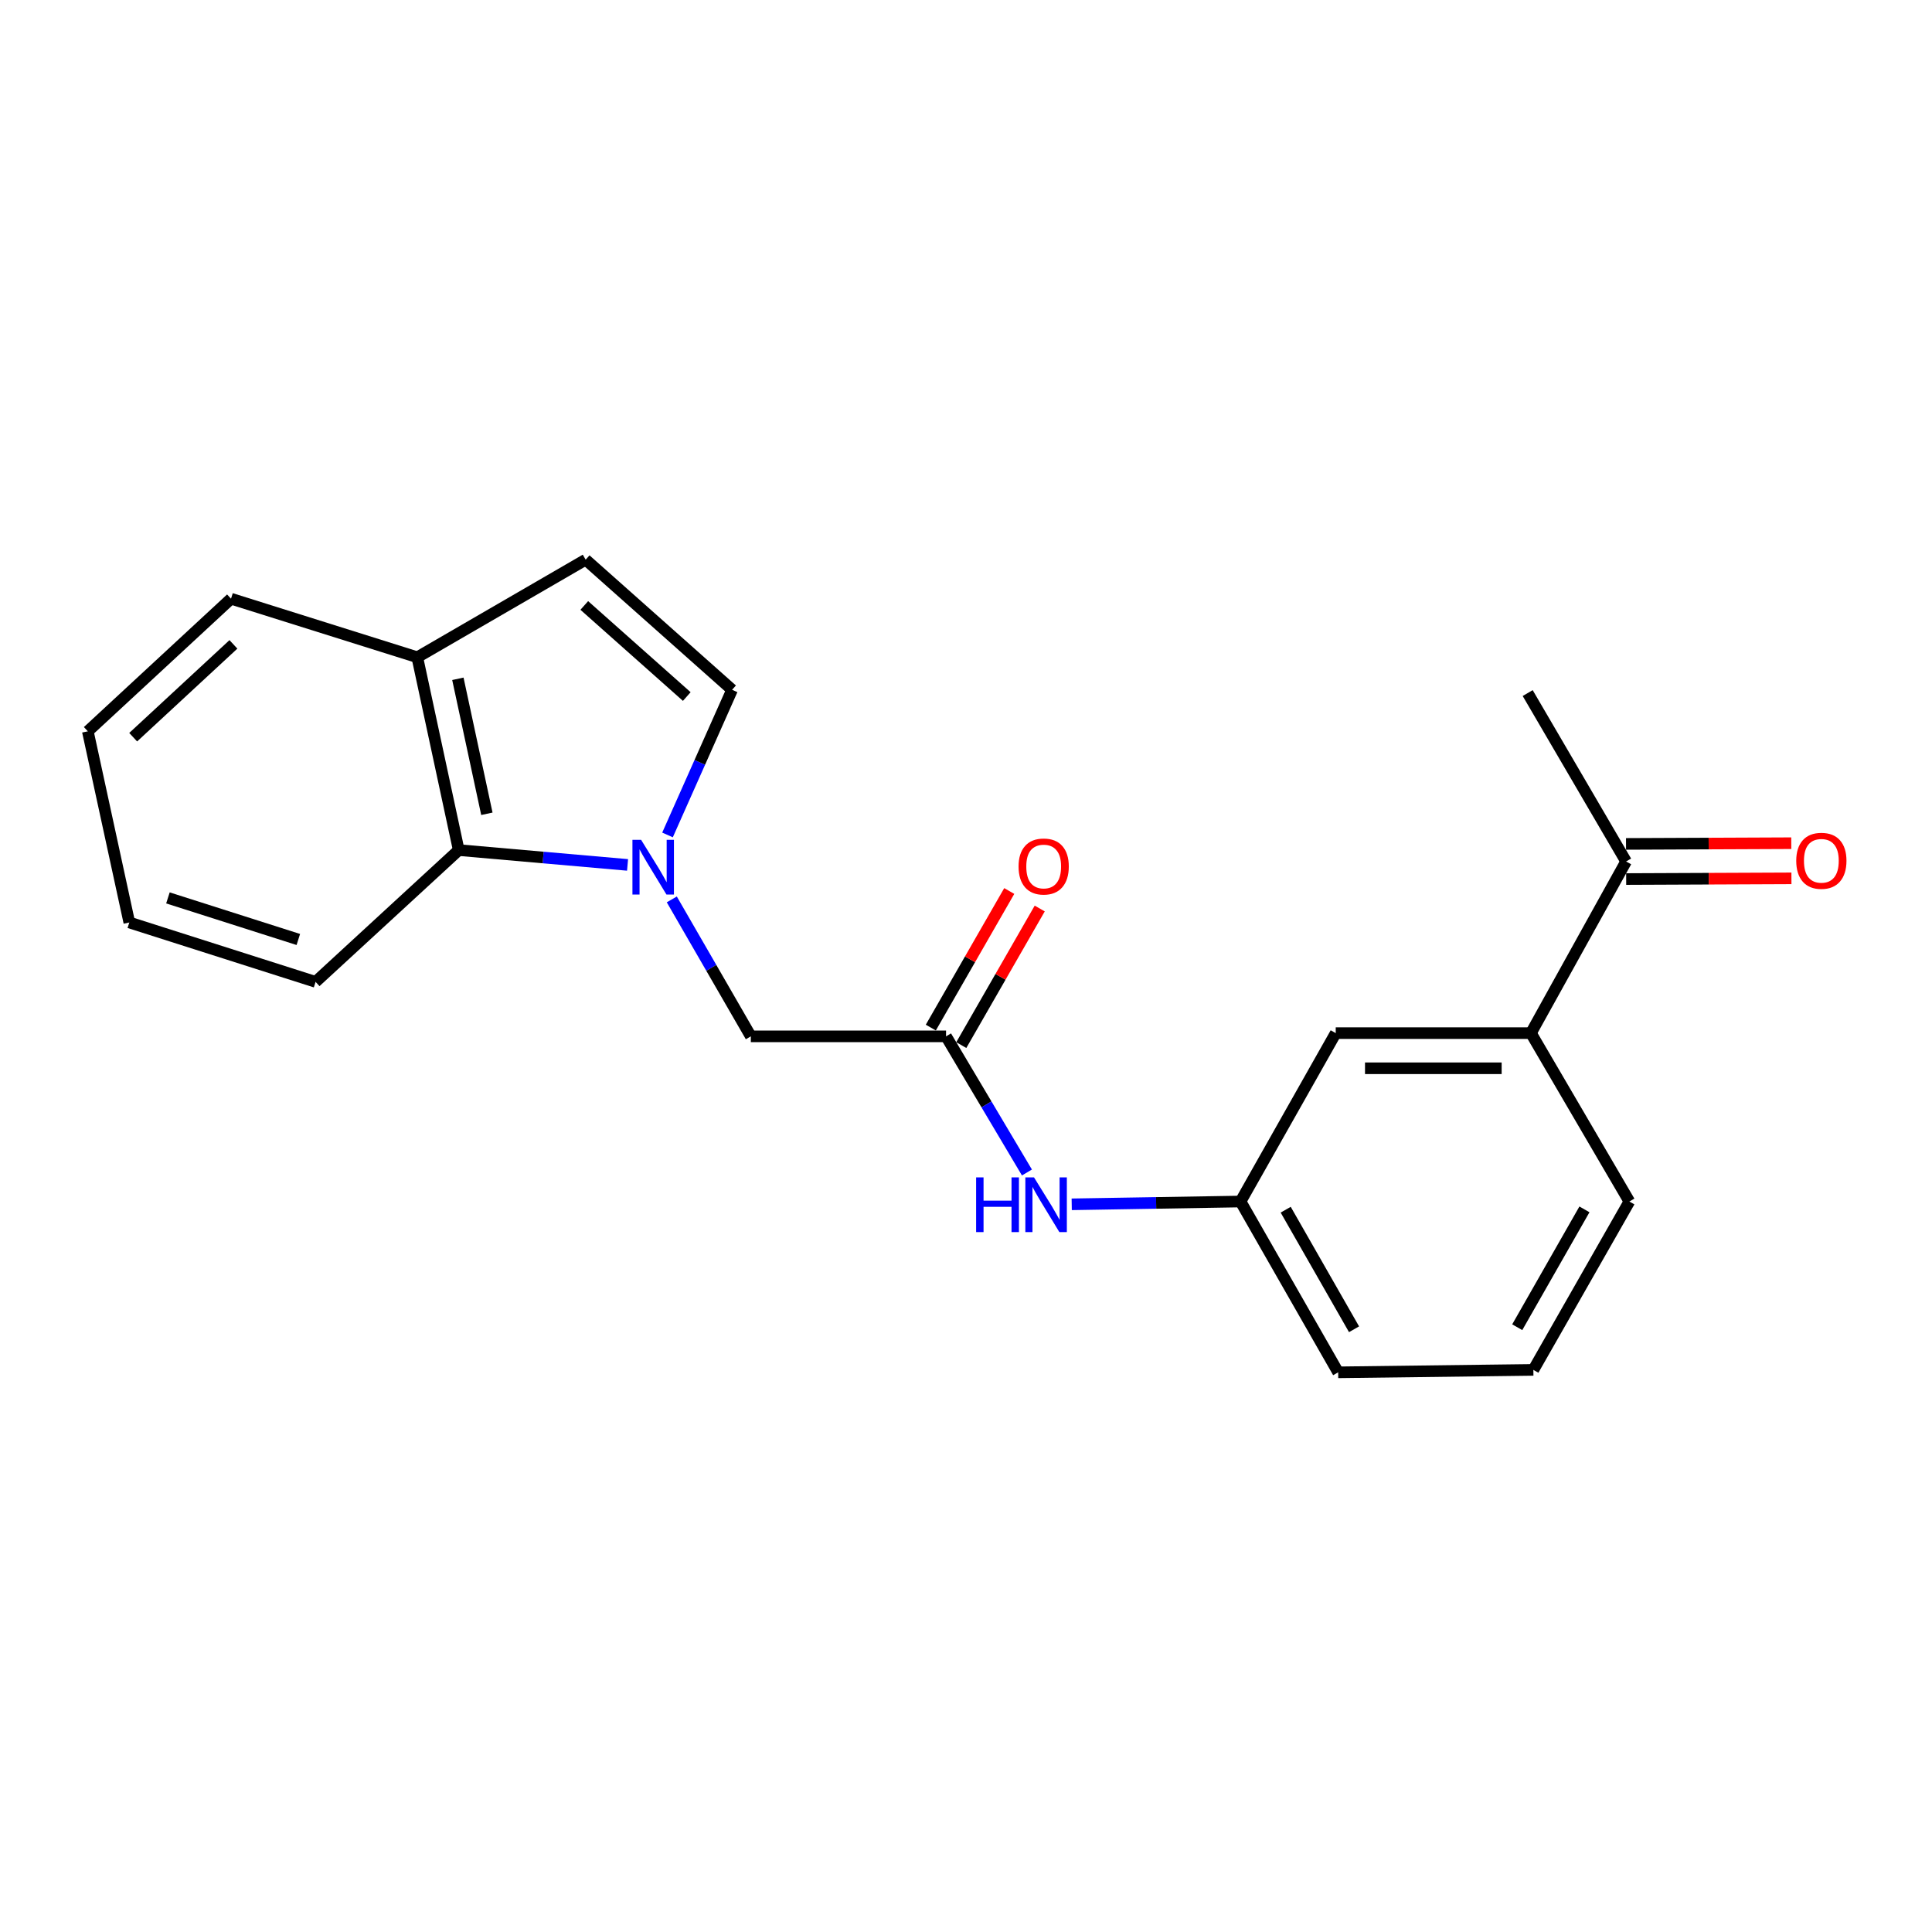 <?xml version='1.0' encoding='iso-8859-1'?>
<svg version='1.1' baseProfile='full'
              xmlns='http://www.w3.org/2000/svg'
                      xmlns:rdkit='http://www.rdkit.org/xml'
                      xmlns:xlink='http://www.w3.org/1999/xlink'
                  xml:space='preserve'
width='1000px' height='1000px' viewBox='0 0 1000 1000'>
<!-- END OF HEADER -->
<rect style='opacity:1.0;fill:#FFFFFF;stroke:none' width='1000' height='1000' x='0' y='0'> </rect>
<path class='bond-0' d='M 345.505,432.169 L 362.216,394.601' style='fill:none;fill-rule:evenodd;stroke:#0000FF;stroke-width:6px;stroke-linecap:butt;stroke-linejoin:miter;stroke-opacity:1' />
<path class='bond-0' d='M 362.216,394.601 L 378.928,357.034' style='fill:none;fill-rule:evenodd;stroke:#000000;stroke-width:6px;stroke-linecap:butt;stroke-linejoin:miter;stroke-opacity:1' />
<path class='bond-1' d='M 324.822,447.677 L 281.13,443.842' style='fill:none;fill-rule:evenodd;stroke:#0000FF;stroke-width:6px;stroke-linecap:butt;stroke-linejoin:miter;stroke-opacity:1' />
<path class='bond-1' d='M 281.13,443.842 L 237.437,440.008' style='fill:none;fill-rule:evenodd;stroke:#000000;stroke-width:6px;stroke-linecap:butt;stroke-linejoin:miter;stroke-opacity:1' />
<path class='bond-4' d='M 347.719,465.529 L 368.175,500.971' style='fill:none;fill-rule:evenodd;stroke:#0000FF;stroke-width:6px;stroke-linecap:butt;stroke-linejoin:miter;stroke-opacity:1' />
<path class='bond-4' d='M 368.175,500.971 L 388.631,536.414' style='fill:none;fill-rule:evenodd;stroke:#000000;stroke-width:6px;stroke-linecap:butt;stroke-linejoin:miter;stroke-opacity:1' />
<path class='bond-3' d='M 378.928,357.034 L 303.14,289.684' style='fill:none;fill-rule:evenodd;stroke:#000000;stroke-width:6px;stroke-linecap:butt;stroke-linejoin:miter;stroke-opacity:1' />
<path class='bond-3' d='M 355.476,360.529 L 302.424,313.385' style='fill:none;fill-rule:evenodd;stroke:#000000;stroke-width:6px;stroke-linecap:butt;stroke-linejoin:miter;stroke-opacity:1' />
<path class='bond-7' d='M 237.437,440.008 L 215.992,340.196' style='fill:none;fill-rule:evenodd;stroke:#000000;stroke-width:6px;stroke-linecap:butt;stroke-linejoin:miter;stroke-opacity:1' />
<path class='bond-7' d='M 252.006,421.215 L 236.994,351.346' style='fill:none;fill-rule:evenodd;stroke:#000000;stroke-width:6px;stroke-linecap:butt;stroke-linejoin:miter;stroke-opacity:1' />
<path class='bond-14' d='M 237.437,440.008 L 163.347,508.217' style='fill:none;fill-rule:evenodd;stroke:#000000;stroke-width:6px;stroke-linecap:butt;stroke-linejoin:miter;stroke-opacity:1' />
<path class='bond-2' d='M 489.675,536.414 L 388.631,536.414' style='fill:none;fill-rule:evenodd;stroke:#000000;stroke-width:6px;stroke-linecap:butt;stroke-linejoin:miter;stroke-opacity:1' />
<path class='bond-5' d='M 489.675,536.414 L 510.609,571.646' style='fill:none;fill-rule:evenodd;stroke:#000000;stroke-width:6px;stroke-linecap:butt;stroke-linejoin:miter;stroke-opacity:1' />
<path class='bond-5' d='M 510.609,571.646 L 531.542,606.878' style='fill:none;fill-rule:evenodd;stroke:#0000FF;stroke-width:6px;stroke-linecap:butt;stroke-linejoin:miter;stroke-opacity:1' />
<path class='bond-11' d='M 497.563,540.943 L 517.863,505.593' style='fill:none;fill-rule:evenodd;stroke:#000000;stroke-width:6px;stroke-linecap:butt;stroke-linejoin:miter;stroke-opacity:1' />
<path class='bond-11' d='M 517.863,505.593 L 538.163,470.243' style='fill:none;fill-rule:evenodd;stroke:#FF0000;stroke-width:6px;stroke-linecap:butt;stroke-linejoin:miter;stroke-opacity:1' />
<path class='bond-11' d='M 481.788,531.884 L 502.087,496.534' style='fill:none;fill-rule:evenodd;stroke:#000000;stroke-width:6px;stroke-linecap:butt;stroke-linejoin:miter;stroke-opacity:1' />
<path class='bond-11' d='M 502.087,496.534 L 522.387,461.184' style='fill:none;fill-rule:evenodd;stroke:#FF0000;stroke-width:6px;stroke-linecap:butt;stroke-linejoin:miter;stroke-opacity:1' />
<path class='bond-21' d='M 303.14,289.684 L 215.992,340.196' style='fill:none;fill-rule:evenodd;stroke:#000000;stroke-width:6px;stroke-linecap:butt;stroke-linejoin:miter;stroke-opacity:1' />
<path class='bond-10' d='M 554.717,623.352 L 598.409,622.628' style='fill:none;fill-rule:evenodd;stroke:#0000FF;stroke-width:6px;stroke-linecap:butt;stroke-linejoin:miter;stroke-opacity:1' />
<path class='bond-10' d='M 598.409,622.628 L 642.101,621.905' style='fill:none;fill-rule:evenodd;stroke:#000000;stroke-width:6px;stroke-linecap:butt;stroke-linejoin:miter;stroke-opacity:1' />
<path class='bond-6' d='M 792.405,534.746 L 691.371,534.746' style='fill:none;fill-rule:evenodd;stroke:#000000;stroke-width:6px;stroke-linecap:butt;stroke-linejoin:miter;stroke-opacity:1' />
<path class='bond-6' d='M 777.25,552.938 L 706.526,552.938' style='fill:none;fill-rule:evenodd;stroke:#000000;stroke-width:6px;stroke-linecap:butt;stroke-linejoin:miter;stroke-opacity:1' />
<path class='bond-8' d='M 792.405,534.746 L 841.664,445.9' style='fill:none;fill-rule:evenodd;stroke:#000000;stroke-width:6px;stroke-linecap:butt;stroke-linejoin:miter;stroke-opacity:1' />
<path class='bond-23' d='M 792.405,534.746 L 843.362,621.905' style='fill:none;fill-rule:evenodd;stroke:#000000;stroke-width:6px;stroke-linecap:butt;stroke-linejoin:miter;stroke-opacity:1' />
<path class='bond-18' d='M 215.992,340.196 L 119.576,309.887' style='fill:none;fill-rule:evenodd;stroke:#000000;stroke-width:6px;stroke-linecap:butt;stroke-linejoin:miter;stroke-opacity:1' />
<path class='bond-12' d='M 841.703,454.996 L 884.473,454.812' style='fill:none;fill-rule:evenodd;stroke:#000000;stroke-width:6px;stroke-linecap:butt;stroke-linejoin:miter;stroke-opacity:1' />
<path class='bond-12' d='M 884.473,454.812 L 927.242,454.628' style='fill:none;fill-rule:evenodd;stroke:#FF0000;stroke-width:6px;stroke-linecap:butt;stroke-linejoin:miter;stroke-opacity:1' />
<path class='bond-12' d='M 841.625,436.804 L 884.394,436.62' style='fill:none;fill-rule:evenodd;stroke:#000000;stroke-width:6px;stroke-linecap:butt;stroke-linejoin:miter;stroke-opacity:1' />
<path class='bond-12' d='M 884.394,436.62 L 927.163,436.436' style='fill:none;fill-rule:evenodd;stroke:#FF0000;stroke-width:6px;stroke-linecap:butt;stroke-linejoin:miter;stroke-opacity:1' />
<path class='bond-17' d='M 841.664,445.9 L 790.728,358.731' style='fill:none;fill-rule:evenodd;stroke:#000000;stroke-width:6px;stroke-linecap:butt;stroke-linejoin:miter;stroke-opacity:1' />
<path class='bond-9' d='M 691.371,534.746 L 642.101,621.905' style='fill:none;fill-rule:evenodd;stroke:#000000;stroke-width:6px;stroke-linecap:butt;stroke-linejoin:miter;stroke-opacity:1' />
<path class='bond-16' d='M 642.101,621.905 L 692.634,710.316' style='fill:none;fill-rule:evenodd;stroke:#000000;stroke-width:6px;stroke-linecap:butt;stroke-linejoin:miter;stroke-opacity:1' />
<path class='bond-16' d='M 665.475,626.139 L 700.848,688.027' style='fill:none;fill-rule:evenodd;stroke:#000000;stroke-width:6px;stroke-linecap:butt;stroke-linejoin:miter;stroke-opacity:1' />
<path class='bond-13' d='M 843.362,621.905 L 793.669,709.053' style='fill:none;fill-rule:evenodd;stroke:#000000;stroke-width:6px;stroke-linecap:butt;stroke-linejoin:miter;stroke-opacity:1' />
<path class='bond-13' d='M 820.105,625.966 L 785.32,686.969' style='fill:none;fill-rule:evenodd;stroke:#000000;stroke-width:6px;stroke-linecap:butt;stroke-linejoin:miter;stroke-opacity:1' />
<path class='bond-19' d='M 163.347,508.217 L 66.931,477.473' style='fill:none;fill-rule:evenodd;stroke:#000000;stroke-width:6px;stroke-linecap:butt;stroke-linejoin:miter;stroke-opacity:1' />
<path class='bond-19' d='M 154.411,486.273 L 86.92,464.752' style='fill:none;fill-rule:evenodd;stroke:#000000;stroke-width:6px;stroke-linecap:butt;stroke-linejoin:miter;stroke-opacity:1' />
<path class='bond-15' d='M 793.669,709.053 L 692.634,710.316' style='fill:none;fill-rule:evenodd;stroke:#000000;stroke-width:6px;stroke-linecap:butt;stroke-linejoin:miter;stroke-opacity:1' />
<path class='bond-22' d='M 119.576,309.887 L 45.455,378.52' style='fill:none;fill-rule:evenodd;stroke:#000000;stroke-width:6px;stroke-linecap:butt;stroke-linejoin:miter;stroke-opacity:1' />
<path class='bond-22' d='M 120.817,333.53 L 68.933,381.573' style='fill:none;fill-rule:evenodd;stroke:#000000;stroke-width:6px;stroke-linecap:butt;stroke-linejoin:miter;stroke-opacity:1' />
<path class='bond-20' d='M 66.931,477.473 L 45.455,378.52' style='fill:none;fill-rule:evenodd;stroke:#000000;stroke-width:6px;stroke-linecap:butt;stroke-linejoin:miter;stroke-opacity:1' />
<path  class='atom-0' d='M 331.828 434.681
L 341.108 449.681
Q 342.028 451.161, 343.508 453.841
Q 344.988 456.521, 345.068 456.681
L 345.068 434.681
L 348.828 434.681
L 348.828 463.001
L 344.948 463.001
L 334.988 446.601
Q 333.828 444.681, 332.588 442.481
Q 331.388 440.281, 331.028 439.601
L 331.028 463.001
L 327.348 463.001
L 327.348 434.681
L 331.828 434.681
' fill='#0000FF'/>
<path  class='atom-6' d='M 505.241 609.412
L 509.081 609.412
L 509.081 621.452
L 523.561 621.452
L 523.561 609.412
L 527.401 609.412
L 527.401 637.732
L 523.561 637.732
L 523.561 624.652
L 509.081 624.652
L 509.081 637.732
L 505.241 637.732
L 505.241 609.412
' fill='#0000FF'/>
<path  class='atom-6' d='M 535.201 609.412
L 544.481 624.412
Q 545.401 625.892, 546.881 628.572
Q 548.361 631.252, 548.441 631.412
L 548.441 609.412
L 552.201 609.412
L 552.201 637.732
L 548.321 637.732
L 538.361 621.332
Q 537.201 619.412, 535.961 617.212
Q 534.761 615.012, 534.401 614.332
L 534.401 637.732
L 530.721 637.732
L 530.721 609.412
L 535.201 609.412
' fill='#0000FF'/>
<path  class='atom-12' d='M 527.208 448.496
Q 527.208 441.696, 530.568 437.896
Q 533.928 434.096, 540.208 434.096
Q 546.488 434.096, 549.848 437.896
Q 553.208 441.696, 553.208 448.496
Q 553.208 455.376, 549.808 459.296
Q 546.408 463.176, 540.208 463.176
Q 533.968 463.176, 530.568 459.296
Q 527.208 455.416, 527.208 448.496
M 540.208 459.976
Q 544.528 459.976, 546.848 457.096
Q 549.208 454.176, 549.208 448.496
Q 549.208 442.936, 546.848 440.136
Q 544.528 437.296, 540.208 437.296
Q 535.888 437.296, 533.528 440.096
Q 531.208 442.896, 531.208 448.496
Q 531.208 454.216, 533.528 457.096
Q 535.888 459.976, 540.208 459.976
' fill='#FF0000'/>
<path  class='atom-13' d='M 929.729 445.545
Q 929.729 438.745, 933.089 434.945
Q 936.449 431.145, 942.729 431.145
Q 949.009 431.145, 952.369 434.945
Q 955.729 438.745, 955.729 445.545
Q 955.729 452.425, 952.329 456.345
Q 948.929 460.225, 942.729 460.225
Q 936.489 460.225, 933.089 456.345
Q 929.729 452.465, 929.729 445.545
M 942.729 457.025
Q 947.049 457.025, 949.369 454.145
Q 951.729 451.225, 951.729 445.545
Q 951.729 439.985, 949.369 437.185
Q 947.049 434.345, 942.729 434.345
Q 938.409 434.345, 936.049 437.145
Q 933.729 439.945, 933.729 445.545
Q 933.729 451.265, 936.049 454.145
Q 938.409 457.025, 942.729 457.025
' fill='#FF0000'/>
</svg>
